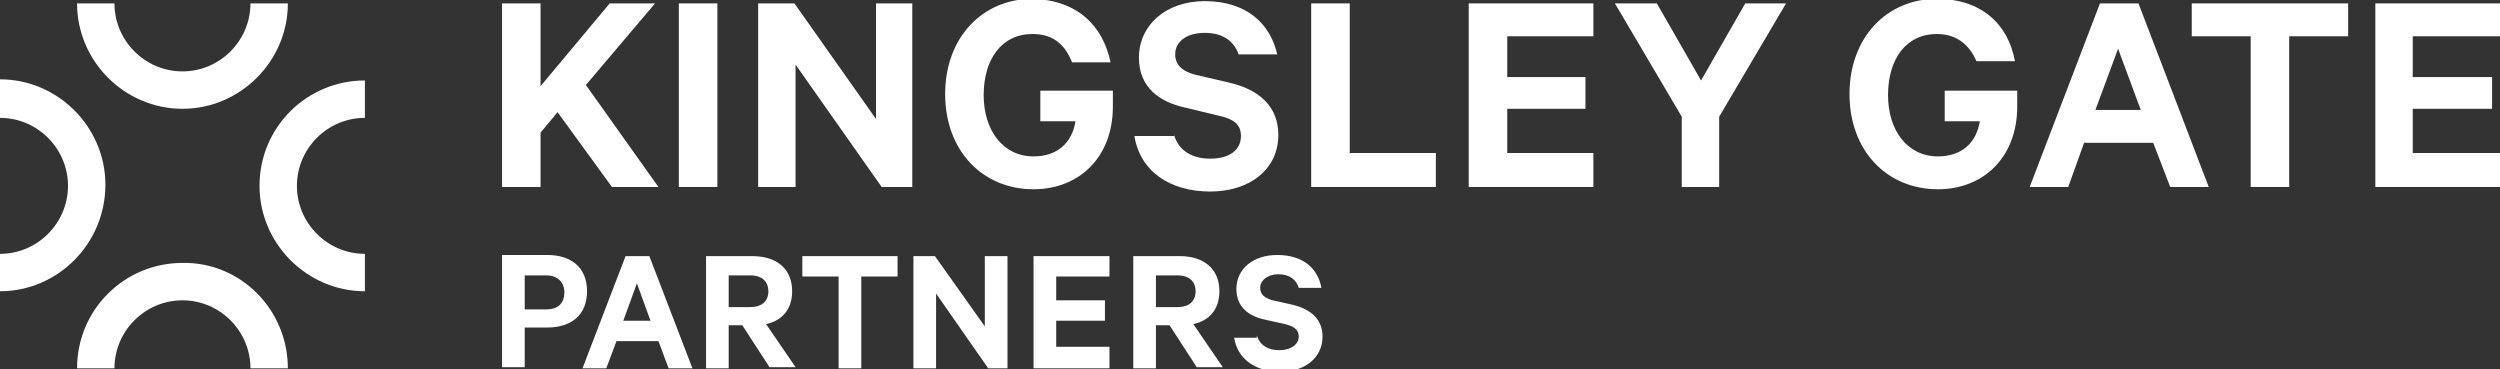<?xml version="1.0" encoding="utf-8"?>
<!-- Generator: Adobe Illustrator 26.0.3, SVG Export Plug-In . SVG Version: 6.00 Build 0)  -->
<svg version="1.1" id="Layer_1" xmlns="http://www.w3.org/2000/svg" xmlns:xlink="http://www.w3.org/1999/xlink" x="0px" y="0px"
	 viewBox="0 0 220.6 32.6" style="enable-background:new 0 0 220.6 32.6;" xml:space="preserve">
<rect x="0" y="0" width="220.6" height="32.6" fill="#333333" stroke="none"/>
<style type="text/css">
	.st0{fill:#FFFFFF;}
</style>
<g>
	<path class="st0" d="M16.1,9.6c-5.1,0-9.3-4.2-9.3-9.3h3.3c0,3.3,2.7,6,6,6c3.3,0,6-2.7,6-6h3.3C25.4,5.4,21.2,9.6,16.1,9.6"/>
	<path class="st0" d="M25.4,32.5h-3.3c0-3.3-2.7-6-6-6c-3.3,0-6,2.7-6,6H6.8c0-5.2,4.2-9.3,9.3-9.3C21.2,23.1,25.4,27.3,25.4,32.5"
		/>
	<path class="st0" d="M32.2,25.7c-5.1,0-9.3-4.2-9.3-9.3c0-5.2,4.2-9.3,9.3-9.3v3.3c-3.3,0-6,2.7-6,6c0,3.3,2.7,6,6,6V25.7z"/>
	<path class="st0" d="M0,25.7v-3.3c3.3,0,6-2.7,6-6c0-3.3-2.7-6-6-6V7c5.1,0,9.3,4.2,9.3,9.3C9.3,21.5,5.1,25.7,0,25.7"/>
	<path class="st0" d="M46.3,29v3.4h-2v-9.9h4c2.1,0,3.5,1.1,3.5,3.2c0,2.1-1.4,3.2-3.5,3.2H46.3z M48.2,24.3h-1.9v3h1.9
		c1.1,0,1.6-0.6,1.6-1.5C49.8,24.9,49.2,24.3,48.2,24.3"/>
	<path class="st0" d="M55.2,22.6l-3.8,9.9h2.1l0.9-2.4h3.7l0.9,2.4h2.1l-3.8-9.9H55.2z M56.2,25l1.2,3.3H55L56.2,25z"/>
	<path class="st0" d="M64.3,28.8v3.7h-2v-9.9h4.1c2.1,0,3.5,1.1,3.5,3.1c0,1.6-0.9,2.6-2.3,2.9l2.6,3.8h-2.3l-2.4-3.7H64.3z
		 M64.3,27.1h1.9c1,0,1.6-0.5,1.6-1.4c0-0.8-0.5-1.4-1.6-1.4h-1.9V27.1z"/>
	<polygon class="st0" points="70.8,22.6 70.8,24.4 74,24.4 74,32.5 76,32.5 76,24.4 79.2,24.4 79.2,22.6 	"/>
	<polygon class="st0" points="86.9,22.6 86.9,28.8 82.5,22.6 80.6,22.6 80.6,32.5 82.6,32.5 82.6,25.9 87.2,32.5 88.9,32.5 
		88.9,22.6 	"/>
	<polygon class="st0" points="91.2,22.6 91.2,32.5 97.9,32.5 97.9,30.6 93.2,30.6 93.2,28.3 97.5,28.3 97.5,26.5 93.2,26.5 
		93.2,24.4 97.9,24.4 97.9,22.6 	"/>
	<path class="st0" d="M102,28.8v3.7h-2v-9.9h4.1c2.1,0,3.5,1.1,3.5,3.1c0,1.6-0.9,2.6-2.3,2.9l2.6,3.8h-2.3l-2.4-3.7H102z M102,27.1
		h1.9c1,0,1.6-0.5,1.6-1.4c0-0.8-0.5-1.4-1.6-1.4H102V27.1z"/>
	<path class="st0" d="M110.9,29.6c0.3,0.9,1,1.3,2,1.3c1,0,1.7-0.5,1.7-1.2c0-0.6-0.4-0.9-1.2-1.1l-1.8-0.4
		c-1.4-0.3-2.5-1.1-2.5-2.7c0-1.8,1.5-3,3.6-3c2.3,0,3.6,1.2,3.9,2.9h-2c-0.2-0.7-0.8-1.2-1.8-1.2c-0.9,0-1.6,0.5-1.6,1.2
		c0,0.6,0.4,0.9,1.1,1.1l1.8,0.4c1.6,0.4,2.6,1.3,2.6,2.8c0,1.9-1.6,3.1-3.7,3.1c-2.2,0-3.8-1.1-4.1-3H110.9z"/>
	<polygon class="st0" points="47.7,7.6 53.8,0.3 57.8,0.3 51.7,7.5 58.1,16.5 54,16.5 49.2,9.9 47.7,11.7 47.7,16.5 44.3,16.5 
		44.3,0.3 47.7,0.3 	"/>
	<rect x="59.9" y="0.3" class="st0" width="3.4" height="16.2"/>
	<polygon class="st0" points="80.5,16.5 77.8,16.5 70.2,5.7 70.2,16.5 66.9,16.5 66.9,0.3 70.1,0.3 77.3,10.5 77.3,0.3 80.5,0.3 	
		"/>
	<path class="st0" d="M91.8,10.7V8h6.4v1.4c0,4.5-3,7.3-7,7.3c-4.5,0-7.8-3.4-7.8-8.4c0-5,3.3-8.4,7.7-8.4C95,0,97.3,2.2,98,5.5
		h-3.4C94,4,93,3,91.1,3c-2.7,0-4.3,2.2-4.3,5.4c0,3.1,1.7,5.4,4.4,5.4c2.1,0,3.4-1.2,3.7-3.1H91.8z"/>
	<path class="st0" d="M103.6,11.9c0.4,1.4,1.6,2.1,3.2,2.1c1.6,0,2.7-0.7,2.7-2c0-1-0.6-1.5-2-1.8l-2.9-0.7
		c-2.3-0.5-4.1-1.8-4.1-4.4c0-2.9,2.4-5,5.8-5c3.7,0,5.8,2,6.4,4.7h-3.4c-0.4-1.1-1.3-1.9-3-1.9c-1.5,0-2.6,0.7-2.6,1.9
		c0,0.9,0.6,1.5,1.8,1.8l3,0.7c2.6,0.6,4.3,2.1,4.3,4.6c0,3.1-2.6,5-6,5c-3.6,0-6.2-1.8-6.7-4.9H103.6z"/>
	<polygon class="st0" points="115.7,0.3 119.1,0.3 119.1,13.5 126.7,13.5 126.7,16.5 115.7,16.5 	"/>
	<polygon class="st0" points="140.6,0.3 140.6,3.2 133,3.2 133,6.8 139.9,6.8 139.9,9.6 133,9.6 133,13.5 140.6,13.5 140.6,16.5 
		129.6,16.5 129.6,0.3 	"/>
	<polygon class="st0" points="154,0.3 150.1,7.1 146.2,0.3 142.5,0.3 148.4,10.3 148.4,16.5 151.7,16.5 151.7,10.3 157.6,0.3 	"/>
	<path class="st0" d="M171.6,10.7V8h6.4v1.4c0,4.5-3,7.3-7,7.3c-4.5,0-7.8-3.4-7.8-8.4c0-5,3.3-8.4,7.7-8.4c3.9,0,6.3,2.2,6.9,5.5
		h-3.4C173.8,4,172.7,3,170.9,3c-2.7,0-4.3,2.2-4.3,5.4c0,3.1,1.7,5.4,4.4,5.4c2.1,0,3.4-1.2,3.7-3.1H171.6z"/>
	<path class="st0" d="M186.9,4.3l2,5.4h-4L186.9,4.3z M185.3,0.3l-6.2,16.2h3.4l1.4-3.9h6.1l1.5,3.9h3.4l-6.2-16.2H185.3z"/>
	<polygon class="st0" points="193.4,0.3 193.4,3.2 198.6,3.2 198.6,16.5 202,16.5 202,3.2 207.2,3.2 207.2,0.3 	"/>
	<polygon class="st0" points="209.6,0.3 209.6,16.5 220.6,16.5 220.6,13.5 212.9,13.5 212.9,9.6 219.9,9.6 219.9,6.8 212.9,6.8 
		212.9,3.2 220.6,3.2 220.6,0.3 	"/>
</g>
</svg>
